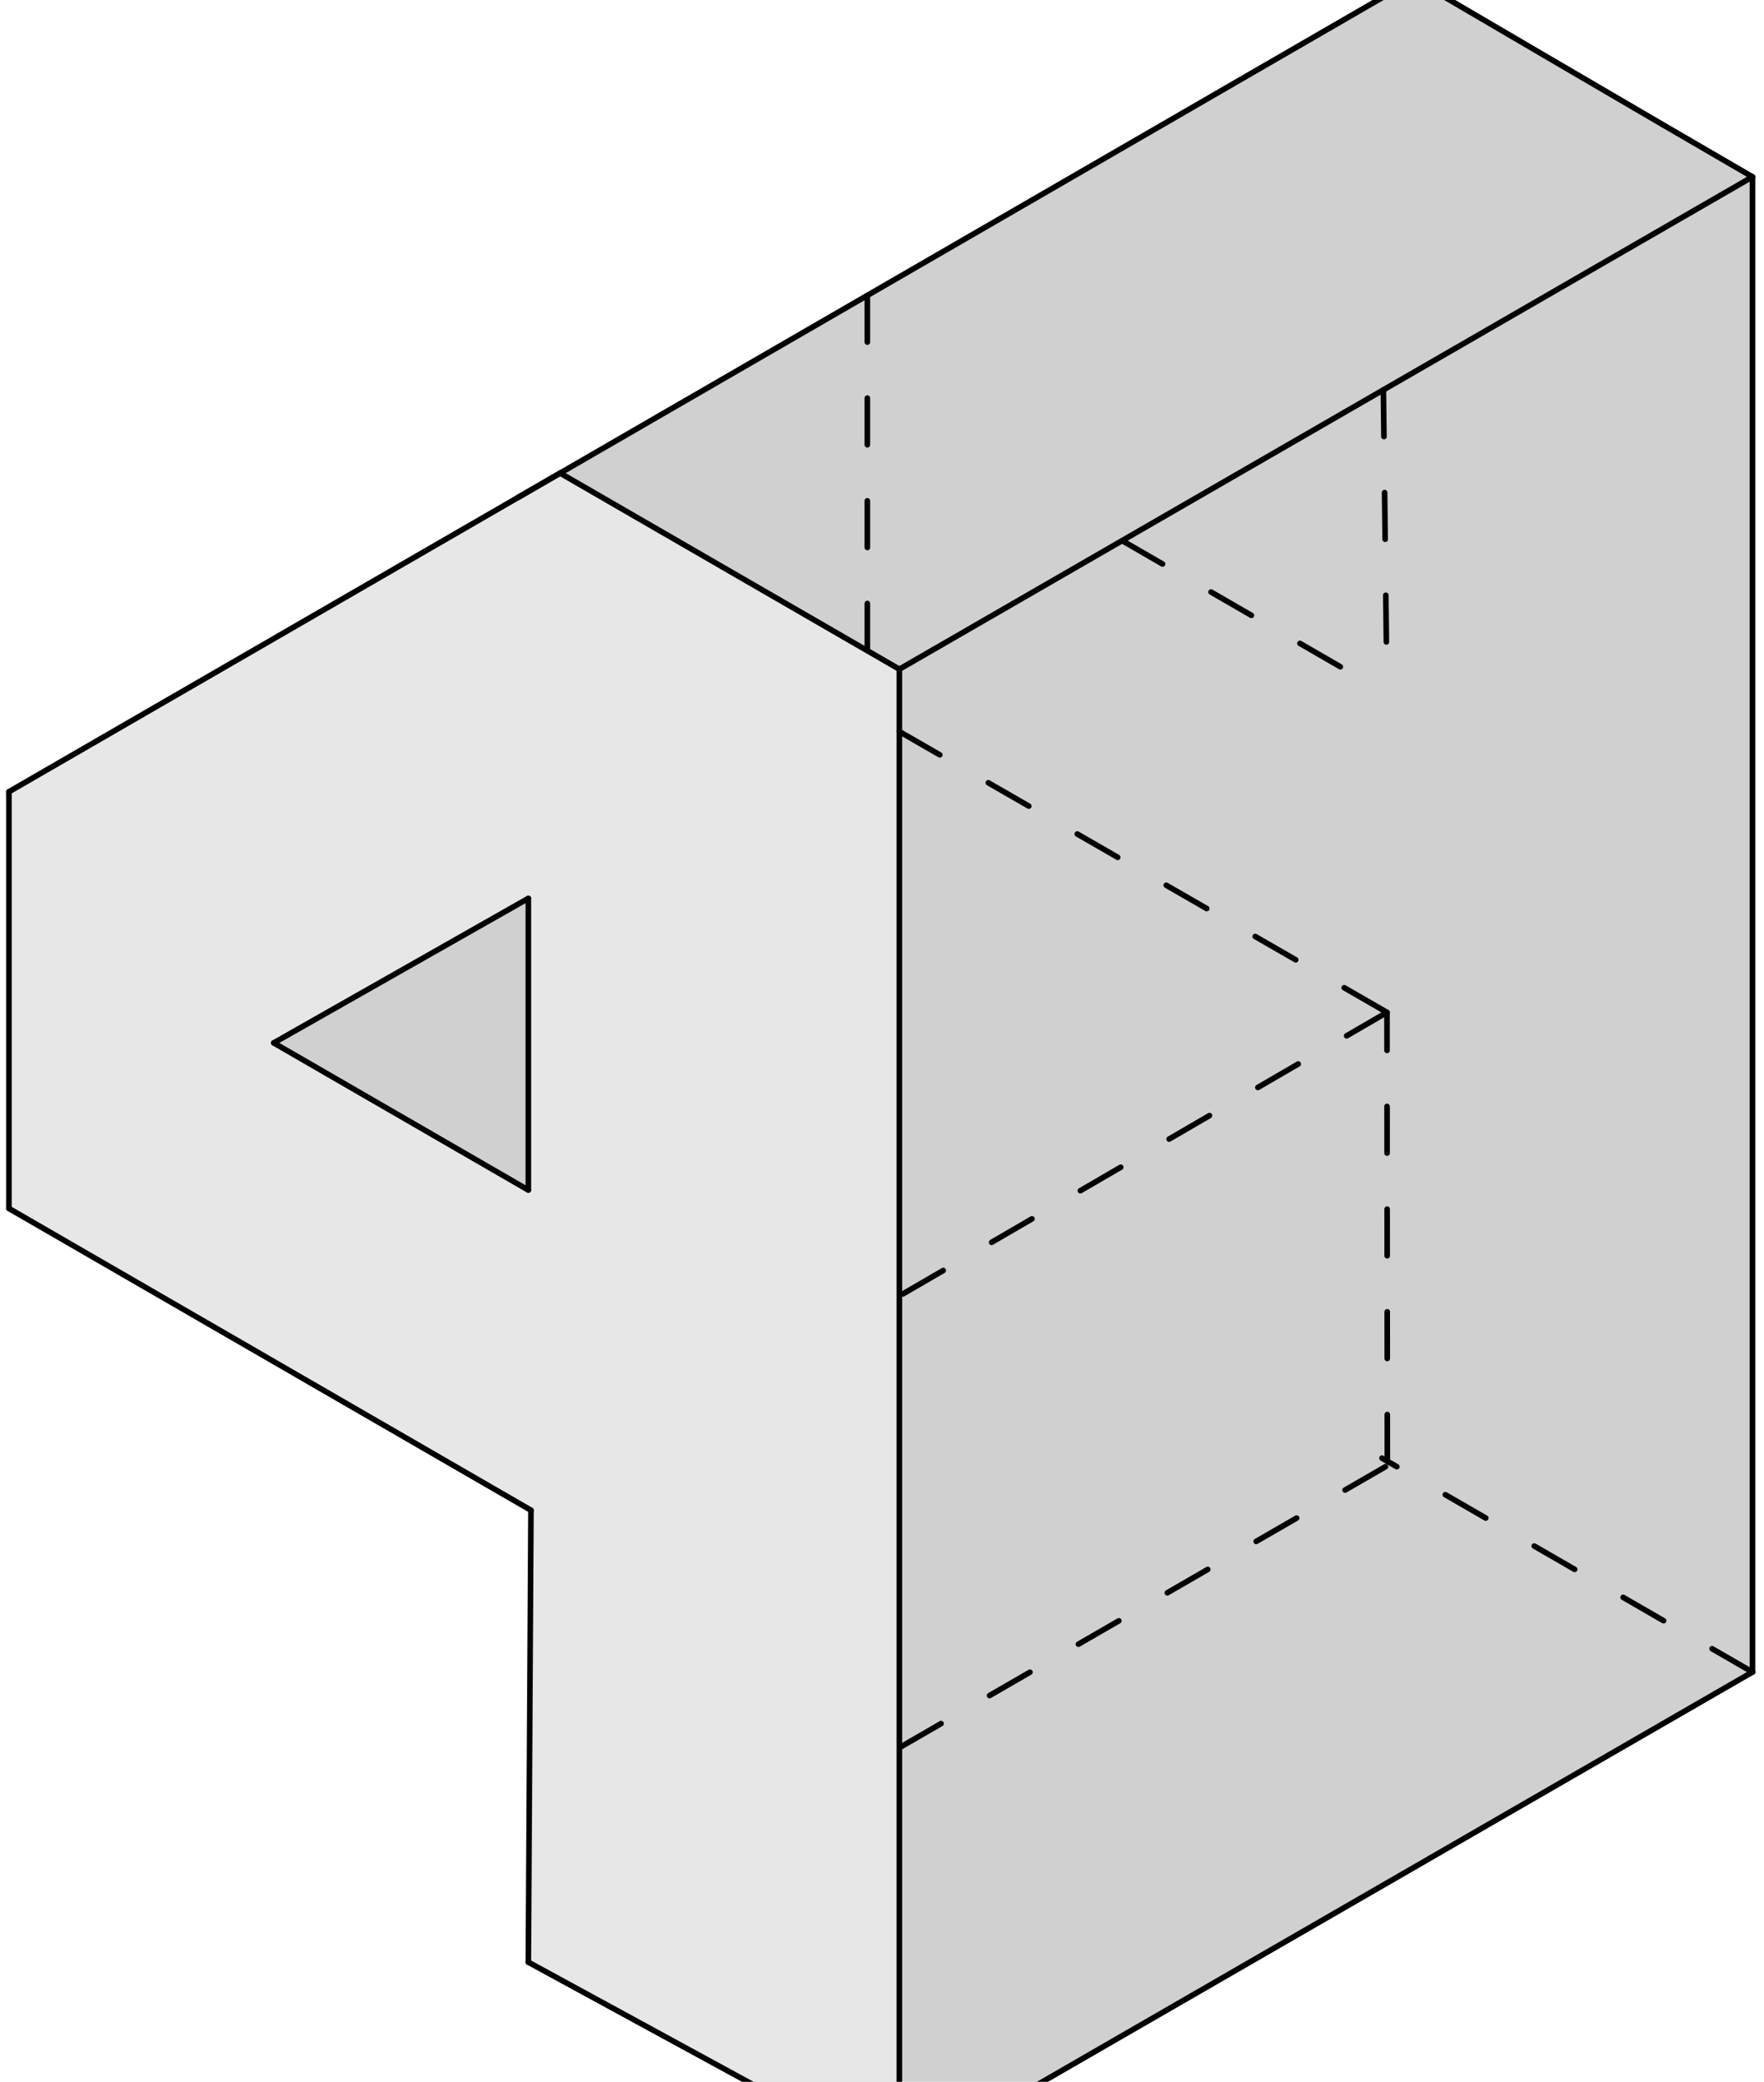 <?xml version="1.0" encoding="UTF-8"?> <svg xmlns="http://www.w3.org/2000/svg" width="189" height="223" viewBox="0 0 189 223" fill="none"> <path d="M0.955 129.448L56.891 161.775L56.608 210.185L96.36 231.846L187.766 179.107V18.945L151.511 -2.231L0.955 84.812V129.448Z" fill="#D0D0D0"></path> <path d="M60.028 50.671L96.36 71.684V231.846L56.608 210.185L56.891 161.775L0.955 129.448V84.812L29.329 111.713L56.608 127.478V96.233L29.329 111.713L20.263 113.038L0.955 84.812L60.028 50.671Z" fill="#E7E7E7"></path> <path d="M92.93 31.645V69.563" stroke="black" stroke-width="0.6" stroke-miterlimit="10" stroke-linecap="round" stroke-linejoin="round" stroke-dasharray="5 6"></path> <path d="M96.498 187.131L148.605 157.017" stroke="black" stroke-width="0.6" stroke-miterlimit="10" stroke-linecap="round" stroke-linejoin="round" stroke-dasharray="5 6"></path> <path d="M96.359 78.363L148.605 108.443" stroke="black" stroke-width="0.6" stroke-miterlimit="10" stroke-linecap="round" stroke-linejoin="round" stroke-dasharray="5 6"></path> <path d="M148.643 156.518L148.628 137.276L148.605 108.443" stroke="black" stroke-width="0.6" stroke-miterlimit="10" stroke-linecap="round" stroke-linejoin="round" stroke-dasharray="5 6"></path> <path d="M148.219 41.763L148.606 74.31" stroke="black" stroke-width="0.6" stroke-miterlimit="10" stroke-linecap="round" stroke-linejoin="round" stroke-dasharray="5 6"></path> <path d="M120.229 57.913L148.606 74.31" stroke="black" stroke-width="0.6" stroke-miterlimit="10" stroke-linecap="round" stroke-linejoin="round" stroke-dasharray="5 6"></path> <path d="M96.359 71.684V231.846" stroke="black" stroke-width="0.6" stroke-miterlimit="10" stroke-linecap="round" stroke-linejoin="round"></path> <path d="M96.36 71.684L60.016 50.68" stroke="black" stroke-width="0.6" stroke-miterlimit="10" stroke-linecap="round" stroke-linejoin="round"></path> <path d="M0.955 84.812L60.015 50.68" stroke="black" stroke-width="0.6" stroke-miterlimit="10" stroke-linecap="round" stroke-linejoin="round"></path> <path d="M0.955 129.448V84.812" stroke="black" stroke-width="0.6" stroke-miterlimit="10" stroke-linecap="round" stroke-linejoin="round"></path> <path d="M0.955 129.448L56.891 161.775" stroke="black" stroke-width="0.6" stroke-miterlimit="10" stroke-linecap="round" stroke-linejoin="round"></path> <path d="M56.89 161.775L56.607 210.185" stroke="black" stroke-width="0.6" stroke-miterlimit="10" stroke-linecap="round" stroke-linejoin="round"></path> <path d="M96.359 231.846L56.607 210.185" stroke="black" stroke-width="0.6" stroke-miterlimit="10" stroke-linecap="round" stroke-linejoin="round"></path> <path d="M96.359 71.684L187.766 18.945" stroke="black" stroke-width="0.6" stroke-miterlimit="10" stroke-linecap="round" stroke-linejoin="round"></path> <path d="M151.511 -2.231L55.473 53.305" stroke="black" stroke-width="0.6" stroke-miterlimit="10" stroke-linecap="round" stroke-linejoin="round"></path> <path d="M187.767 18.945C178.681 13.694 151.512 -2.231 151.512 -2.231" stroke="black" stroke-width="0.6" stroke-miterlimit="10" stroke-linecap="round" stroke-linejoin="round"></path> <path d="M96.359 231.846L187.766 179.107" stroke="black" stroke-width="0.6" stroke-miterlimit="10" stroke-linecap="round" stroke-linejoin="round"></path> <path d="M187.766 18.945V179.107" stroke="black" stroke-width="0.6" stroke-miterlimit="10" stroke-linecap="round" stroke-linejoin="round"></path> <path d="M56.607 96.233V127.479" stroke="black" stroke-width="0.6" stroke-miterlimit="10" stroke-linecap="round" stroke-linejoin="round"></path> <path d="M56.607 127.478L29.328 111.713" stroke="black" stroke-width="0.6" stroke-miterlimit="10" stroke-linecap="round" stroke-linejoin="round"></path> <path d="M29.328 111.713L56.607 96.233" stroke="black" stroke-width="0.6" stroke-miterlimit="10" stroke-linecap="round" stroke-linejoin="round"></path> <path d="M187.767 179.107L148.07 156.193" stroke="black" stroke-width="0.6" stroke-miterlimit="10" stroke-linecap="round" stroke-linejoin="round" stroke-dasharray="5 6"></path> <path d="M148.605 108.443L96.422 138.788" stroke="black" stroke-width="0.6" stroke-miterlimit="10" stroke-linecap="round" stroke-linejoin="round" stroke-dasharray="5 6"></path> </svg> 